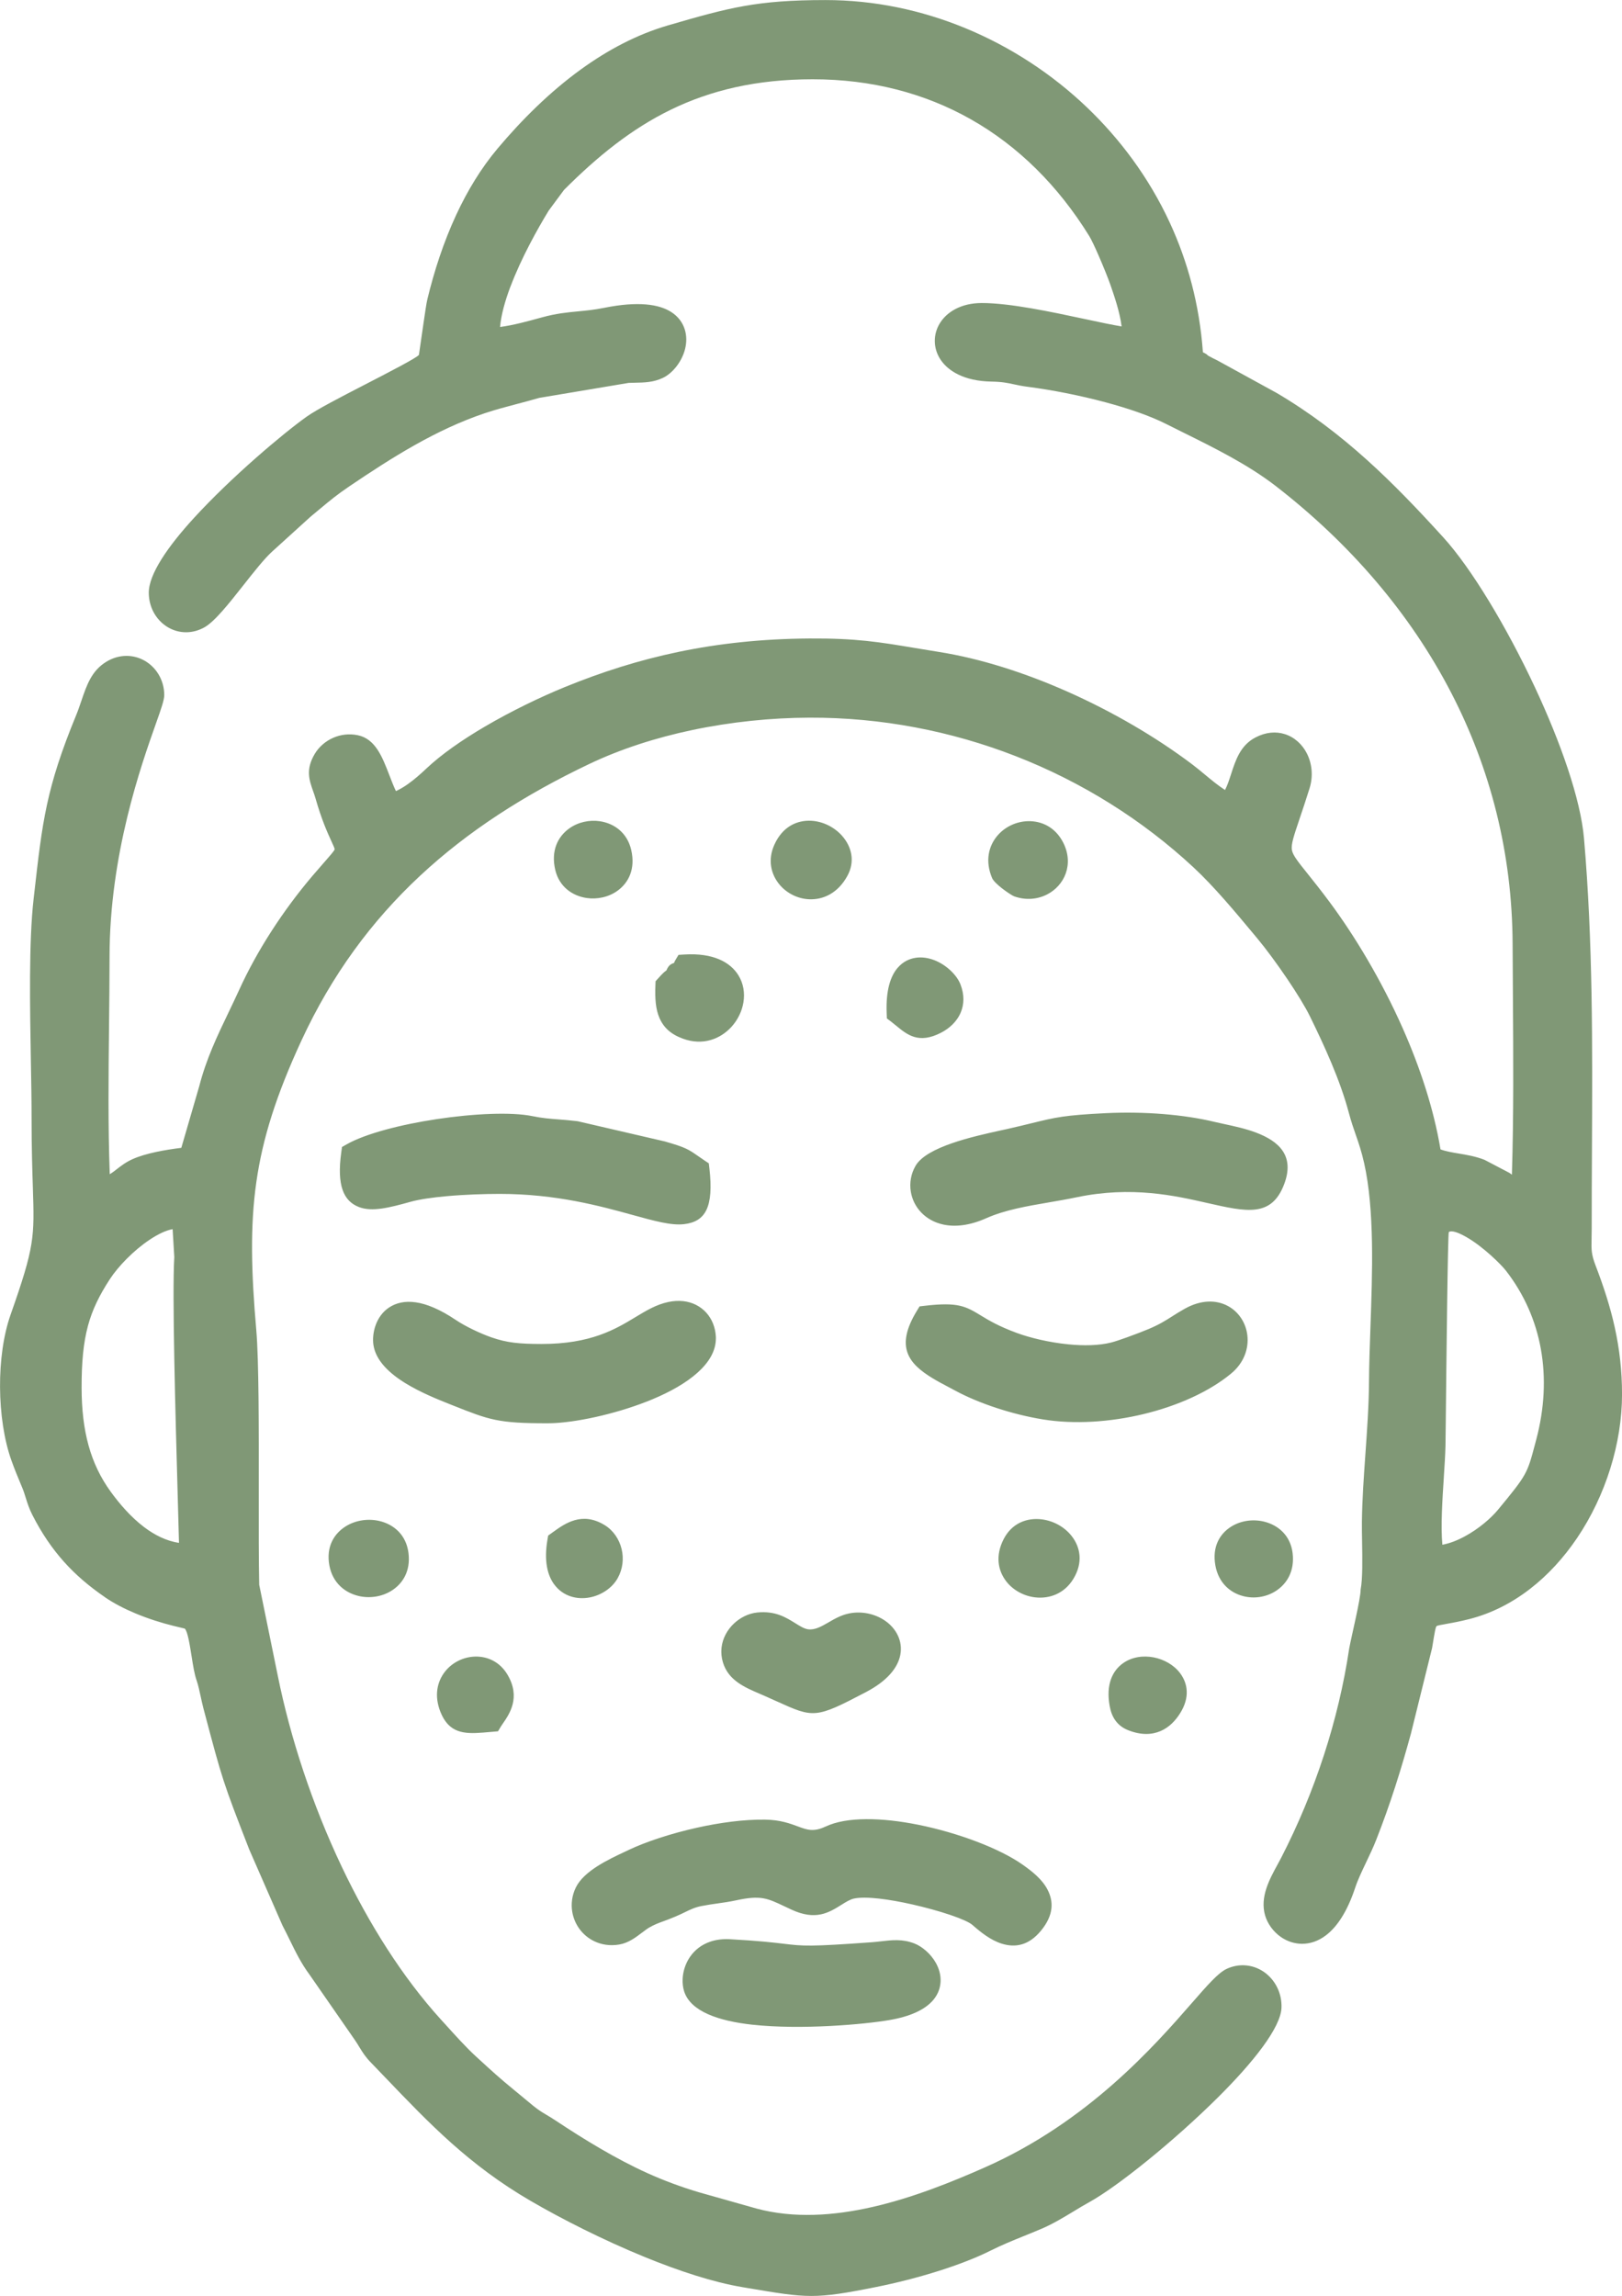 <?xml version="1.0" encoding="UTF-8"?> <svg xmlns="http://www.w3.org/2000/svg" xmlns:xlink="http://www.w3.org/1999/xlink" xmlns:xodm="http://www.corel.com/coreldraw/odm/2003" xml:space="preserve" width="125.877mm" height="178.187mm" version="1.1" style="shape-rendering:geometricPrecision; text-rendering:geometricPrecision; image-rendering:optimizeQuality; fill-rule:evenodd; clip-rule:evenodd" viewBox="0 0 1236.87 1750.87"> <defs> <style type="text/css"> .fil0 {fill:#809876} </style> </defs> <g id="Слой_x0020_1">  <path class="fil0" d="M67.02 1011.27c-3.43,12.81 -4.83,27.5 -4.79,47.15 0.03,16.44 1.71,30.99 5.36,44.11 3.57,12.84 9.09,24.38 16.87,35.09 6.27,8.63 14.92,19 25.46,26.96 7.86,5.94 16.8,10.55 26.57,12 -0.25,-9.87 -0.6,-22.55 -1,-36.77 -1.73,-61.9 -4.28,-153.14 -2.58,-181.23l-1.28 -21.24c-5.23,0.93 -11.33,3.95 -17.48,8.04 -12.39,8.25 -24.13,20.52 -30.33,30.03 -8.03,12.32 -13.44,23.27 -16.81,35.86zm434.86 -265.16c2.64,-2.96 4.58,-4.97 6.29,-6.05 1.75,-4.15 3.32,-4.78 5.94,-5.82l0.03 0c0.2,-0.08 -0.49,0.2 1.01,-2.3l2.26 -3.76 4.37 -0.27c21.99,-1.36 35.03,5.77 41.25,15.76 3.94,6.32 5.03,13.64 3.87,20.73 -1.11,6.76 -4.29,13.32 -8.99,18.53 -8.52,9.44 -21.92,14.69 -37.06,9.19 -9.18,-3.33 -14.75,-8.38 -18,-15.88 -2.86,-6.61 -3.48,-14.63 -3.06,-24.93l0.12 -3 1.95 -2.19zm-118.52 568.4c-0.58,0.84 -1.1,1.59 -1.41,2.11l-2.19 3.67 -4.24 0.36c-7.31,0.62 -8.35,0.71 -7.38,0.62 -14.19,1.12 -25.8,0.52 -32.27,-15.74 -4.94,-12.43 -2.51,-23.18 3.48,-30.79 2.79,-3.54 6.36,-6.36 10.32,-8.31 3.92,-1.93 8.28,-3.02 12.67,-3.13 9.44,-0.23 18.92,4 24.75,13.97 10.08,17.23 1.47,29.72 -3.73,37.24zm516.48 -38.63c5.98,7.94 7.55,18.55 0.23,30.37 -3.67,5.93 -8.51,11.03 -15.09,13.85 -6.66,2.85 -14.66,3.21 -24.35,-0.52 -4.4,-1.69 -7.65,-4.19 -10.07,-7.54 -2.24,-3.1 -3.59,-6.74 -4.37,-11.02 -2.98,-16.4 2.08,-26.98 10.34,-32.77 6.68,-4.69 15.28,-5.89 23.27,-4.33 7.86,1.53 15.37,5.77 20.04,11.96zm48.18 -58.68c-10.11,-2.61 -18.86,-10.25 -21.23,-23.4 -2.55,-14.19 3.27,-24.16 12.2,-29.7 3.7,-2.29 7.9,-3.74 12.22,-4.35 4.24,-0.59 8.64,-0.38 12.8,0.65 10.8,2.68 20.06,10.62 21.68,23.99 1.66,13.73 -4.37,23.64 -13.19,29.13 -3.62,2.25 -7.71,3.71 -11.91,4.34 -4.13,0.62 -8.44,0.41 -12.57,-0.66zm-265.08 -435.35c-1.35,-1.11 -2.7,-2.23 -3.49,-2.82l-3.15 -2.36 -0.16 -3.95c-0.71,-17.36 2.85,-28.31 8.42,-34.72 3.94,-4.53 8.74,-6.89 13.84,-7.62 4.7,-0.67 9.51,0.09 13.98,1.8 9.03,3.45 17.22,11.22 20.03,18.51 3.13,8.1 2.74,15.22 0.28,21.23 -2.95,7.19 -8.81,12.38 -15.05,15.6 -17.12,8.82 -25.7,1.74 -34.67,-5.66l-0.03 0zm-260.42 426.31c-5.17,-7.11 -7.74,-18.07 -5.09,-33.77l0.57 -3.37 3.78 -2.71c9.04,-6.51 22.03,-15.87 39.33,-5.26 6.55,4.01 11.14,10.79 12.93,18.35 1.69,7.15 0.91,15.1 -3.06,22.17 -4.24,7.54 -12.58,13 -21.37,14.64 -4.77,0.89 -9.74,0.71 -14.37,-0.8 -4.87,-1.59 -9.31,-4.59 -12.7,-9.26zm341.56 -530.73c-3.42,-2.65 -6.68,-5.75 -7.56,-7.84 -5.52,-13.17 -2.61,-24.61 4.23,-32.52 2.89,-3.34 6.49,-6 10.45,-7.85 3.94,-1.84 8.28,-2.89 12.64,-3 10.39,-0.28 20.85,4.56 26.82,16.16 4.3,8.35 4.54,16.61 2.04,23.67 -1.23,3.48 -3.16,6.66 -5.62,9.41 -2.42,2.7 -5.32,4.95 -8.56,6.61 -7.21,3.71 -16.14,4.67 -25.05,1.51 -1.6,-0.57 -5.92,-3.45 -9.4,-6.16zm-316.63 7.4c-10.97,-1.59 -20.99,-8.58 -24.02,-21.37 -3.47,-14.63 1.89,-25.4 10.6,-31.67 3.38,-2.43 7.25,-4.12 11.28,-5.04 3.99,-0.91 8.15,-1.08 12.15,-0.48 10.91,1.64 20.84,8.74 23.87,21.87 3.35,14.52 -1.96,25.09 -10.6,31.25 -3.35,2.39 -7.2,4.05 -11.22,4.95 -3.96,0.89 -8.09,1.06 -12.06,0.49zm-174.08 532.23c-10.56,-2.52 -19.77,-10.14 -22.2,-23.23 -2.62,-14.15 3.43,-24.31 12.68,-29.99 3.76,-2.31 8.04,-3.81 12.44,-4.46 4.35,-0.65 8.86,-0.48 13.11,0.54 10.96,2.61 20.34,10.57 22.08,24.33 1.74,13.74 -4.29,23.53 -13.22,29 -3.69,2.26 -7.85,3.72 -12.13,4.35 -4.23,0.63 -8.61,0.46 -12.76,-0.53zm368.78 -579.64c7.21,8.16 10.12,19.4 4.01,30.55 -7.2,13.13 -18.28,18.19 -28.9,17.81 -4.46,-0.16 -8.78,-1.3 -12.66,-3.22 -3.9,-1.93 -7.4,-4.65 -10.16,-7.96 -6.59,-7.88 -9.21,-18.94 -3.87,-30.6 6.28,-13.74 17.32,-18.71 28.25,-18.08 4.46,0.26 8.88,1.51 12.9,3.52 3.96,1.98 7.56,4.72 10.43,7.97zm175.06 533.96c6.69,8.57 8.8,20.2 1.35,32.55 -6.85,11.35 -18.22,15.42 -29.06,14.22 -4.3,-0.48 -8.52,-1.82 -12.33,-3.9 -3.87,-2.11 -7.31,-4.98 -9.96,-8.46 -6.27,-8.23 -8.32,-19.56 -1.82,-32.15 6.3,-12.2 17.79,-16.36 28.96,-15 4.4,0.54 8.75,1.97 12.64,4.11 3.92,2.16 7.45,5.09 10.21,8.62zm-225.27 125.89c-2.36,-1.07 -4.95,-2.25 -8.21,-3.69 -1.88,-0.83 -2.94,-1.29 -3.95,-1.72 -12.01,-5.14 -24.33,-10.41 -28.49,-24.07 -0.57,-1.88 -0.94,-3.74 -1.11,-5.57 -0.75,-7.67 1.74,-14.69 5.98,-20.24 4.09,-5.36 9.92,-9.38 16.04,-11.24 1.75,-0.53 3.54,-0.9 5.32,-1.07 13.67,-1.33 21.68,3.66 29.08,8.27 3.42,2.13 6.65,4.15 9.63,4.55 5.2,0.71 10.34,-2.26 15.45,-5.22 4.88,-2.82 9.74,-5.64 15.92,-6.89 10.51,-2.13 21.52,0.85 29.05,6.86 3.87,3.08 6.92,7.01 8.68,11.53 1.84,4.71 2.24,9.94 0.69,15.38 -2.49,8.8 -10.18,18.08 -25.53,26.15 -38.87,20.43 -40,19.92 -68.57,6.95zm-18.13 246.77c-26.01,-2.84 -47.13,-10.17 -52.07,-25.3 -0.95,-2.91 -1.38,-6.34 -1.18,-9.91 0.29,-5.29 1.98,-11.11 5.4,-16.22 3.5,-5.21 8.73,-9.66 16.04,-12.04 4.19,-1.37 9.05,-2.03 14.62,-1.73 22.36,1.23 33.27,2.53 41.31,3.49 14.5,1.73 19.2,2.29 67.39,-1.23 2.11,-0.15 4.31,-0.41 6.47,-0.66 8.41,-0.97 16.37,-1.9 25.45,1.62 5.88,2.28 12.52,7.9 16.37,14.77 2.44,4.35 3.9,9.31 3.63,14.47 -0.29,5.43 -2.4,10.81 -7.13,15.59l-0.02 -0.02c-5.8,5.85 -15.74,10.82 -31.6,13.57 -19.56,3.39 -67.82,7.61 -104.68,3.59zm137.29 -493.03c-18.36,-11.18 -28.66,-23.91 -11.98,-51.31l2.11 -3.46 4.04 -0.47c25.57,-2.99 31.23,0.45 42.99,7.6 5.69,3.46 13.15,7.99 27.22,13.17 9.73,3.58 24.38,7.2 39.37,8.66 11.47,1.12 23.06,0.98 32.58,-1.43 2.55,-0.64 7.16,-2.2 12.03,-3.95 6.27,-2.26 12.97,-4.84 16.55,-6.36 8.13,-3.44 12.77,-6.4 17.68,-9.52 2.97,-1.89 6.03,-3.84 9.78,-5.93 12.53,-6.96 23.8,-6.69 32.31,-2.36 4.37,2.22 7.97,5.53 10.61,9.5 2.58,3.87 4.23,8.38 4.78,13.13 1.17,9.95 -2.44,20.95 -12.35,29.16 -16.8,13.92 -40.84,24.64 -66.6,30.88 -25.65,6.21 -53.19,8.01 -77.09,4.09 -11.72,-1.92 -23.82,-4.94 -35.18,-8.68 -11.58,-3.8 -22.5,-8.36 -31.6,-13.28 -1.91,-1.03 -3.5,-1.87 -5.09,-2.71 -4.26,-2.25 -8.35,-4.41 -12.18,-6.74zm-165.89 -36.77c0.33,1.56 0.55,3.2 0.65,4.9 0.04,0.71 0.06,1.23 0.06,1.52l-0.03 0c0.03,19.2 -21.37,35.13 -48.09,46.31 -24.7,10.34 -54.44,17.06 -74.23,18.23 -1.91,0.11 -3.89,0.17 -5.93,0.18 -37.89,0.06 -44.38,-2.52 -72.41,-13.66l-3.04 -1.21c-8.75,-3.47 -21.62,-8.71 -32.75,-15.51 -12.48,-7.63 -22.94,-17.38 -24.7,-29.48 -0.61,-4.22 -0.19,-9.88 1.8,-15.22 1.89,-5.09 5.19,-9.98 10.33,-13.33l0.03 0c5.08,-3.32 11.71,-5.05 20.18,-3.82 8.17,1.18 18.27,5.2 30.63,13.53 3.48,2.34 7.97,4.82 12.6,7.08 5.12,2.5 10.33,4.69 14.5,6.13 6.04,2.08 11.27,3.31 16.97,4.02 6.1,0.76 12.61,0.98 20.93,1 37.85,0.08 56.72,-11.33 71.67,-20.37 8.58,-5.19 16.03,-9.7 25.32,-11.66 1.92,-0.41 3.82,-0.66 5.68,-0.77 7.69,-0.46 14.36,1.64 19.55,5.59 5.26,4 8.83,9.76 10.28,16.58zm-271.65 -93.82c-11.56,-4.53 -16.84,-16.29 -13.33,-41.69l0.56 -4.05 3.57 -2.02c14.41,-8.17 41.34,-15.09 68.53,-19.2 28.15,-4.26 57.13,-5.6 73.19,-2.28 7.42,1.53 13.07,1.96 19.52,2.45 4.27,0.33 8.88,0.68 14.55,1.37l0.38 0.05c22.11,5.16 44.23,10.3 66.36,15.39 15.95,4.57 17.93,5.95 25.41,11.15 1.61,1.12 3.46,2.41 4.98,3.42l3.23 2.15 0.44 3.83c3.38,29.59 -2.97,40.68 -19.4,42.56 -9.7,1.11 -22.38,-2.39 -39.19,-7.03 -24.4,-6.74 -58.18,-16.06 -101.33,-16.06 -11.41,0 -26.66,0.5 -40.49,1.75 -10.63,0.96 -20.57,2.35 -27.47,4.27 -16.06,4.47 -29.37,7.93 -39.51,3.96zm684.19 -56.74c17.29,6.55 29.78,17.52 21.48,39.41 -9.64,25.44 -28.62,21.12 -58.64,14.3 -24.43,-5.56 -57.65,-13.12 -99.47,-4.38 -7.26,1.52 -14.17,2.7 -21.04,3.88 -17,2.91 -33.8,5.79 -48.07,12.14 -12.73,5.67 -23.73,6.71 -32.57,4.83 -7.06,-1.5 -12.79,-4.85 -17.01,-9.27 -4.28,-4.48 -6.96,-10.06 -7.9,-15.93 -1.05,-6.56 0.08,-13.45 3.59,-19.55 8.37,-14.59 43.97,-22.43 64.66,-26.99 4.28,-0.94 1.1,-0.2 4.96,-1.07 7.68,-1.73 13.94,-3.27 19.21,-4.56 17.89,-4.39 24.63,-6.05 56.37,-7.6 14.41,-0.7 29.32,-0.46 43.48,0.67 14.04,1.12 27.55,3.13 39.31,5.98 1.83,0.44 4.67,1.06 7.65,1.7 7.64,1.65 16.22,3.5 24.01,6.45zm-359.33 590.19c-13.39,-6.37 -18.37,-8.74 -37.04,-4.7 -5.14,1.11 -9.65,1.74 -14.32,2.4 -3.69,0.52 -7.48,1.05 -12.17,1.97 -5,0.98 -8.54,2.71 -12.65,4.71 -2,0.98 -4.14,2.02 -7.48,3.43 -3.69,1.56 -6.39,2.55 -8.82,3.44 -3.83,1.4 -6.93,2.53 -11.01,4.89 -1.34,0.77 -3.19,2.18 -5.13,3.65l-0.03 0c-5.07,3.86 -10.6,8.06 -17.6,9.23 -7.13,1.2 -13.66,0.1 -19.15,-2.58 -4.49,-2.18 -8.26,-5.4 -11.11,-9.26 -2.82,-3.83 -4.73,-8.32 -5.53,-13.08 -1.01,-6.03 -0.25,-12.48 2.72,-18.57 6.15,-12.63 24.78,-21.35 37.52,-27.32l2.86 -1.35 -0.01 -0.01c13.04,-6.18 31.97,-12.46 51.94,-16.91 17.47,-3.89 35.84,-6.38 51.9,-6.17 11.58,0.15 19.02,2.91 25.51,5.32 6.46,2.4 11.59,4.3 20.68,-0.04l0.01 0.03c16.13,-7.7 43.08,-6.92 70.45,-1.45 30.55,6.11 62.34,18.12 79.97,30.56 7.04,4.97 14.63,10.92 18.77,18.77 4.81,9.12 4.94,19.57 -4.92,31.53 -9.39,11.4 -19.67,12.99 -29.72,9.92 -8.56,-2.62 -16.13,-8.7 -22.55,-14.34 -4.77,-4.19 -24.91,-10.91 -45.96,-15.66 -17.63,-3.98 -35.32,-6.38 -44.29,-4.46 -3.01,0.64 -6.2,2.63 -9.43,4.66 -9.78,6.12 -19.86,12.42 -38.53,3.68l-4.84 -2.28 -0.03 0zm502.58 -327.31c-1.14,17.51 -2.42,37.27 -1.12,51.45 5.65,-1.02 11.51,-3.35 17.11,-6.38 10.55,-5.7 19.89,-13.73 25.36,-20.36 22.05,-26.68 22.27,-27.52 28.24,-50.11l0.89 -3.36c6.21,-23.4 7.52,-46.9 3.49,-69.17 -3.85,-21.3 -12.6,-41.56 -26.61,-59.62 -3.43,-4.43 -16.94,-18.01 -29.95,-25.5 -5.94,-3.42 -11.22,-5.49 -13.59,-3.98 -0.82,0.52 -1.89,102.05 -2.34,144.89 -0.09,8.87 -0.16,15.34 -0.22,17.98 -0.17,7.29 -0.7,15.45 -1.27,24.15zm-711.73 -908.12c-4.12,10.94 -7.15,21.67 -7.94,30.91 9.78,-1.22 22.03,-4.6 30.19,-6.85l1.93 -0.52c10.65,-2.93 18.89,-3.72 27.44,-4.54 6.15,-0.59 12.47,-1.2 19.78,-2.68 25.89,-5.24 41.93,-2.76 51.15,3.17 5.38,3.46 8.65,8.03 10.28,13.09 1.57,4.85 1.53,9.96 0.38,14.8 -2.3,9.68 -9.47,18.83 -17.07,22.39 -7.28,3.41 -13.9,3.53 -21.3,3.66 -1.46,0.02 -2.96,0.05 -4.75,0.13l-68.18 11.43c-5.72,1.67 -11.26,3.13 -16.75,4.58 -8.39,2.21 -16.68,4.4 -24.65,7.07 -18.68,6.27 -36.4,14.72 -53.49,24.34 -17.18,9.67 -33.78,20.56 -50.13,31.61 -9.2,6.22 -14.78,10.87 -21.88,16.79l-7.5 6.24 -29.23 26.54c-5.87,5.29 -13.98,15.58 -22.06,25.83 -10.95,13.89 -21.86,27.73 -29.81,32.09 -4.44,2.43 -9.02,3.58 -13.48,3.64 -5.3,0.07 -10.32,-1.42 -14.63,-4.09 -4.25,-2.63 -7.81,-6.39 -10.28,-10.89 -2.37,-4.32 -3.77,-9.38 -3.84,-14.85 -0.19,-14.37 14.61,-35.65 34.49,-57.37 28.43,-31.06 67.76,-64.27 85.87,-77.19 7.74,-5.51 25.95,-14.92 44.01,-24.24 20.03,-10.34 39.86,-20.58 41.63,-22.89l3.56 -24.6c1.13,-7.77 2.14,-14.75 2.89,-17.85 5.15,-21.34 12.31,-43.51 22.03,-64.43 8.42,-18.12 18.81,-35.4 31.55,-50.53 18.24,-21.68 39.57,-42.97 63.45,-60.27 20.33,-14.73 42.59,-26.65 66.52,-33.61 23.31,-6.78 40.21,-11.6 57.73,-14.71 17.66,-3.14 36.03,-4.58 62.23,-4.59 37.34,-0.02 73.36,7.72 106.39,21.29 35.07,14.41 66.79,35.39 93.16,60.63 24.68,23.62 47.03,53.03 63.17,88.03 13.41,29.08 22.53,62 25.16,98.67 1.99,0.85 3.15,1.66 3.89,2.51l1.31 0.71c1.5,0.82 2.85,1.55 5.1,2.6l0.52 0.26 45.6 25.02c25.36,14.98 47.54,31.98 68.23,50.57 20.55,18.46 39.59,38.48 58.8,59.62 21.16,23.29 48.08,67.92 69.62,113.96 19.64,41.99 34.93,85.42 37.53,115.38 6.84,78.93 6.45,158.98 6.06,238.78 -0.1,19.57 -0.19,39.14 -0.18,58.64 0,3.33 -0.06,5.99 -0.11,8.31 -0.17,7.87 -0.25,11.4 3.1,20.14 6.1,15.94 11.12,31.29 14.62,47.26 3.53,16.06 5.51,32.64 5.51,50.9 0,37.19 -12.47,77.24 -34.24,109.51 -20.17,29.89 -48.38,53.26 -82.23,61.87 -7.33,1.86 -12.93,2.86 -17.25,3.63 -4.47,0.8 -7.11,1.27 -7.67,1.72 -0.82,0.68 -1.54,5.04 -3.27,15.64l-0.1 0.63 -0.13 0.65 -15.86 64.14 -0.03 0.2c-3.79,13.92 -7.71,27.34 -12.14,41.07 -4.37,13.53 -9.1,26.88 -14.53,40.69 -2.26,5.76 -5.04,11.6 -7.77,17.33 -3.21,6.75 -6.35,13.35 -8.24,19.1 -6.13,18.59 -13.98,29.92 -22.05,36.16 -6.11,4.73 -12.43,6.67 -18.42,6.67 -6.09,-0 -11.65,-2.02 -16.22,-5.2 -5.84,-4.06 -10.2,-10.18 -12.02,-16.43 -4.08,-14.02 3.34,-27.58 9.58,-38.98 0.89,-1.64 1.76,-3.21 2.76,-5.16 12.73,-24.76 23.73,-51.07 32.57,-78.28 8.57,-26.4 15.11,-53.63 19.21,-81.12 1.73,-9.5 8.73,-37.66 8.73,-45.01 1.58,-8.03 1.31,-23.66 1.09,-36.85 -0.09,-5.54 -0.18,-10.68 -0.13,-14.84 0.23,-17.19 1.43,-34.07 2.64,-51.16 1.32,-18.62 2.67,-37.48 2.78,-55.77 0.08,-12.78 0.57,-26.53 1.08,-40.92 1.51,-42.22 3.22,-90.04 -4.81,-125.71 -2.05,-9.1 -4.15,-15.13 -6.28,-21.25 -1.77,-5.07 -3.56,-10.21 -5.36,-17 -3.37,-12.66 -8.06,-25.47 -13.26,-37.89 -5.34,-12.75 -11.06,-24.78 -16.47,-35.81 -3.58,-7.3 -9.94,-17.6 -17.01,-28.09 -7.91,-11.72 -16.48,-23.34 -22.98,-31.13l-2.95 -3.54c-13.89,-16.67 -30.24,-36.3 -45.89,-50.83 -38.86,-36.09 -84.94,-65.03 -135.47,-84.72 -49.07,-19.12 -102.34,-29.54 -157.3,-29.36 -29.2,0.1 -59.7,3.2 -89.28,9.42 -27.68,5.83 -54.51,14.42 -78.62,25.9 -48.99,23.32 -92.35,51.01 -129.21,85.44 -36.76,34.33 -67.16,75.44 -90.37,125.69 -19.01,41.17 -29.53,74.2 -34.31,107.86 -4.79,33.71 -3.88,68.42 -0.02,112.8 1.99,22.88 1.94,75.39 1.89,123.03 -0.03,27.62 -0.05,53.59 0.34,71.13l14.11 69.1c9.66,47.9 26.37,98.55 48.7,145.64 20.76,43.76 46.32,84.32 75.54,116.56l3.32 3.65c-0.23,-0.27 -0.52,-0.59 0.01,-0.01 6.89,7.65 16.08,17.85 23.43,24.58l2.98 2.73c9,8.25 15.71,14.4 26.41,23.12 3.83,3.13 5.72,4.7 7.48,6.18 2.44,2.04 4.7,3.93 7.13,5.9 3.97,3.2 6.64,4.8 9.78,6.66 2.15,1.28 4.48,2.67 7.25,4.51 10.96,7.28 22.54,14.64 34.32,21.49 11.71,6.82 23.67,13.17 35.48,18.51 6.1,2.76 12.69,5.48 19.61,8.04 6.55,2.43 13.3,4.69 20.11,6.7l43.56 12.31c28.44,7.64 58.89,5.56 88.56,-1.23 30.19,-6.9 59.69,-18.7 85.59,-30.16 78.88,-34.91 129.57,-92.98 157.96,-125.5 11.76,-13.48 19.98,-22.88 26.32,-25.85 4.42,-2.06 8.9,-2.92 13.23,-2.78 5.64,0.18 10.93,2.04 15.37,5.14 4.35,3.03 7.94,7.28 10.3,12.34 2.07,4.43 3.18,9.47 3,14.81 -0.5,15.23 -21.62,41.81 -48.52,68.53 -33.43,33.21 -76.34,67.81 -97.99,79.78 -4.1,2.26 -7.72,4.46 -11.43,6.71 -8.12,4.92 -16.61,10.07 -25.33,13.74 -6.35,2.67 -9.83,4.08 -13.15,5.42 -8.86,3.59 -16.54,6.69 -25.64,11.23 -11.15,5.56 -24.73,10.75 -39.16,15.33 -15.67,4.97 -32.3,9.19 -47.83,12.31 -46.91,9.43 -52.66,8.46 -97.42,0.9l-4.84 -0.82c-22.13,-3.73 -48.21,-12.3 -74.16,-22.9 -31.85,-13.02 -63.46,-29.07 -87.24,-42.92 -46.88,-27.32 -76.89,-58.69 -111.13,-94.47l-10.58 -11c-4.32,-4.49 -6.27,-7.69 -8.66,-11.59 -1.02,-1.68 -2.13,-3.49 -3.24,-5.13l-34.86 -50.28c-6.25,-8.41 -10.48,-17.03 -14.99,-26.24 -1.71,-3.5 -3.47,-7.08 -5.4,-10.77l-0.26 -0.52 -25.29 -57.83 -0.13 -0.32c-20.03,-51.46 -20.43,-52.96 -34.27,-105.2l-0.53 -2c-0.74,-2.8 -1.36,-5.67 -2,-8.63 -1,-4.64 -2.06,-9.52 -3.16,-12.61 -1.74,-4.9 -2.76,-11.41 -3.83,-18.18 -1.48,-9.4 -3.06,-19.45 -5.29,-21.59l-8.74 -2.11c-9.26,-2.28 -19.26,-5.47 -28.7,-9.41 -8.49,-3.54 -16.6,-7.71 -23.44,-12.41l0 -0.03c-11.93,-8.2 -22.18,-16.88 -31.24,-27.02 -9.14,-10.23 -17.02,-21.81 -24.09,-35.69 -2.48,-4.87 -3.81,-9.1 -5.11,-13.28 -0.77,-2.47 -1.54,-4.93 -2.53,-7.31l-1.29 -3.1c-2.4,-5.75 -4.54,-10.87 -7.06,-17.92 -5.59,-15.62 -8.54,-35.76 -8.66,-55.9 -0.11,-19.7 2.51,-39.53 8.07,-55.28 18.39,-52.19 18.17,-58.99 16.96,-96.81 -0.43,-13.27 -0.97,-30.11 -0.97,-51.79 0,-14.36 -0.25,-28.38 -0.52,-43.34 -0.76,-42.62 -1.64,-92.37 2.04,-124.87l0.55 -4.85c6.13,-54.2 9.04,-79.88 31.92,-135.45 1.42,-3.45 2.71,-7.23 3.94,-10.86 4.15,-12.18 7.81,-22.94 18.9,-29.78 5.05,-3.12 10.33,-4.53 15.43,-4.56 5.08,-0.02 9.9,1.33 14.1,3.76 4.13,2.39 7.67,5.83 10.26,10.02 2.83,4.59 4.51,10.07 4.54,16.04 0.02,3.81 -2.48,10.86 -6.31,21.66 -11.33,31.97 -35.38,99.83 -35.41,178.05 -0.01,17.68 -0.2,35.33 -0.39,52.99 -0.4,37.56 -0.81,75.19 0.54,112.72 1.75,-0.99 3.38,-2.26 5.08,-3.58 3.43,-2.68 7.08,-5.52 12.21,-7.84 5.02,-2.27 11.33,-4.09 18.07,-5.53 6.21,-1.33 12.88,-2.36 19.22,-3.15l13.67 -46.98c5.4,-20.96 13.74,-38.35 22.44,-56.48 2.64,-5.5 5.31,-11.08 8.05,-17.07 6.9,-15.15 15.22,-30.13 24.37,-44.36 9.71,-15.1 20.39,-29.44 31.33,-42.33 2.82,-3.32 5.86,-6.79 8.42,-9.72 6.05,-6.92 8.57,-9.81 8.63,-10.74 0.04,-0.66 -0.92,-2.77 -2.58,-6.39 -2.89,-6.33 -7.3,-15.98 -12.03,-32.54 -0.5,-1.76 -1.08,-3.4 -1.65,-4.99 -3.17,-8.94 -6.01,-16.95 1.19,-28.96 3.11,-5.19 8.15,-9.63 14.22,-12.23 5.47,-2.34 11.84,-3.23 18.45,-1.88 13.47,2.77 18.72,16.42 24.21,30.69 1.57,4.07 3.16,8.21 4.92,11.92 3.01,-1.32 6.04,-3.14 8.98,-5.21 5.24,-3.68 10.17,-8.12 14.32,-12.04 11.63,-10.97 27.48,-21.91 44.42,-31.86 20.53,-12.06 42.79,-22.72 60.89,-30.12 27.98,-11.45 56.57,-20.61 87.16,-26.97 30.63,-6.36 63.34,-9.92 99.56,-10.16 35.54,-0.23 52.92,2.66 80.05,7.18 6.56,1.09 13.66,2.27 18.51,3.04 31.93,5.05 65.76,15.93 98.04,30.24 34.66,15.37 67.74,34.78 94.92,55.25 3.49,2.63 6.8,5.38 10.12,8.13 4.88,4.06 9.8,8.14 15.27,11.7 1.82,-3.46 3.19,-7.7 4.56,-11.92 3.6,-11.09 7.18,-22.13 18.65,-28.14 7.97,-4.17 15.64,-4.65 22.32,-2.57 3.67,1.14 7.01,3.08 9.89,5.63 2.75,2.43 5.07,5.42 6.83,8.79 4.01,7.67 5.19,17.4 2.23,26.9 -2.78,8.93 -5.42,16.75 -7.59,23.16l0 0.03c-4.45,13.17 -6.63,19.61 -5.88,23.89 0.7,4 4.54,8.79 12.06,18.18 4.36,5.44 9.82,12.26 16.66,21.46 18.95,25.5 39.44,59.35 55.86,96.45 13.02,29.44 23.52,61 28.73,92.19 3.86,1.49 8.68,2.3 13.7,3.14 6.39,1.07 13.04,2.19 19.74,4.8l0.27 0.11 18.85 9.89 0.4 0.27c0.5,0.34 0.8,0.58 1.11,0.82l0.15 0.12 0.24 0.16c1.37,-45.32 1.06,-90.64 0.76,-135.93 -0.09,-13.27 -0.18,-26.54 -0.23,-39.89 -0.25,-69.58 -17.01,-133.91 -46.67,-191.37 -31.47,-60.97 -77.5,-114.22 -133.78,-157.84 -21.2,-16.43 -46.76,-29.09 -71.31,-41.24 -3.09,-1.53 -6.14,-3.04 -12.7,-6.34 -12.25,-6.16 -28.38,-11.66 -45.37,-16.25 -20.45,-5.52 -41.87,-9.62 -59.31,-11.89 -5.25,-0.68 -8.5,-1.39 -11.52,-2.05 -4.56,-0.99 -8.54,-1.86 -16.86,-2.01 -20.62,-0.37 -33.45,-8.07 -39.29,-17.65 -2.53,-4.16 -3.78,-8.7 -3.81,-13.24 -0.03,-4.52 1.16,-8.97 3.49,-12.99 5.26,-9.08 16.41,-16.02 32.31,-16.03 21.46,-0.01 52.97,6.72 78.36,12.15 11.37,2.43 21.45,4.59 28.3,5.69 -1.31,-10.8 -5.63,-23.29 -8.44,-31.42l-0.15 -0.43c-1.51,-4.38 -5.21,-13.63 -8.96,-22.23 -2.79,-6.41 -5.53,-12.25 -7.2,-14.95 -23.77,-38.44 -54.21,-68.54 -90.16,-88.89 -35.22,-19.94 -75.81,-30.56 -120.68,-30.55 -43,0.01 -77.77,8.42 -108.06,23.15 -30.23,14.7 -56.2,35.81 -81.55,61.22l-11.66 15.75c-8.36,13.7 -20.88,36.02 -29.12,57.87zm-49.95 1325.08c0.37,0.41 0.2,0.22 0,0z"></path> </g> </svg> 